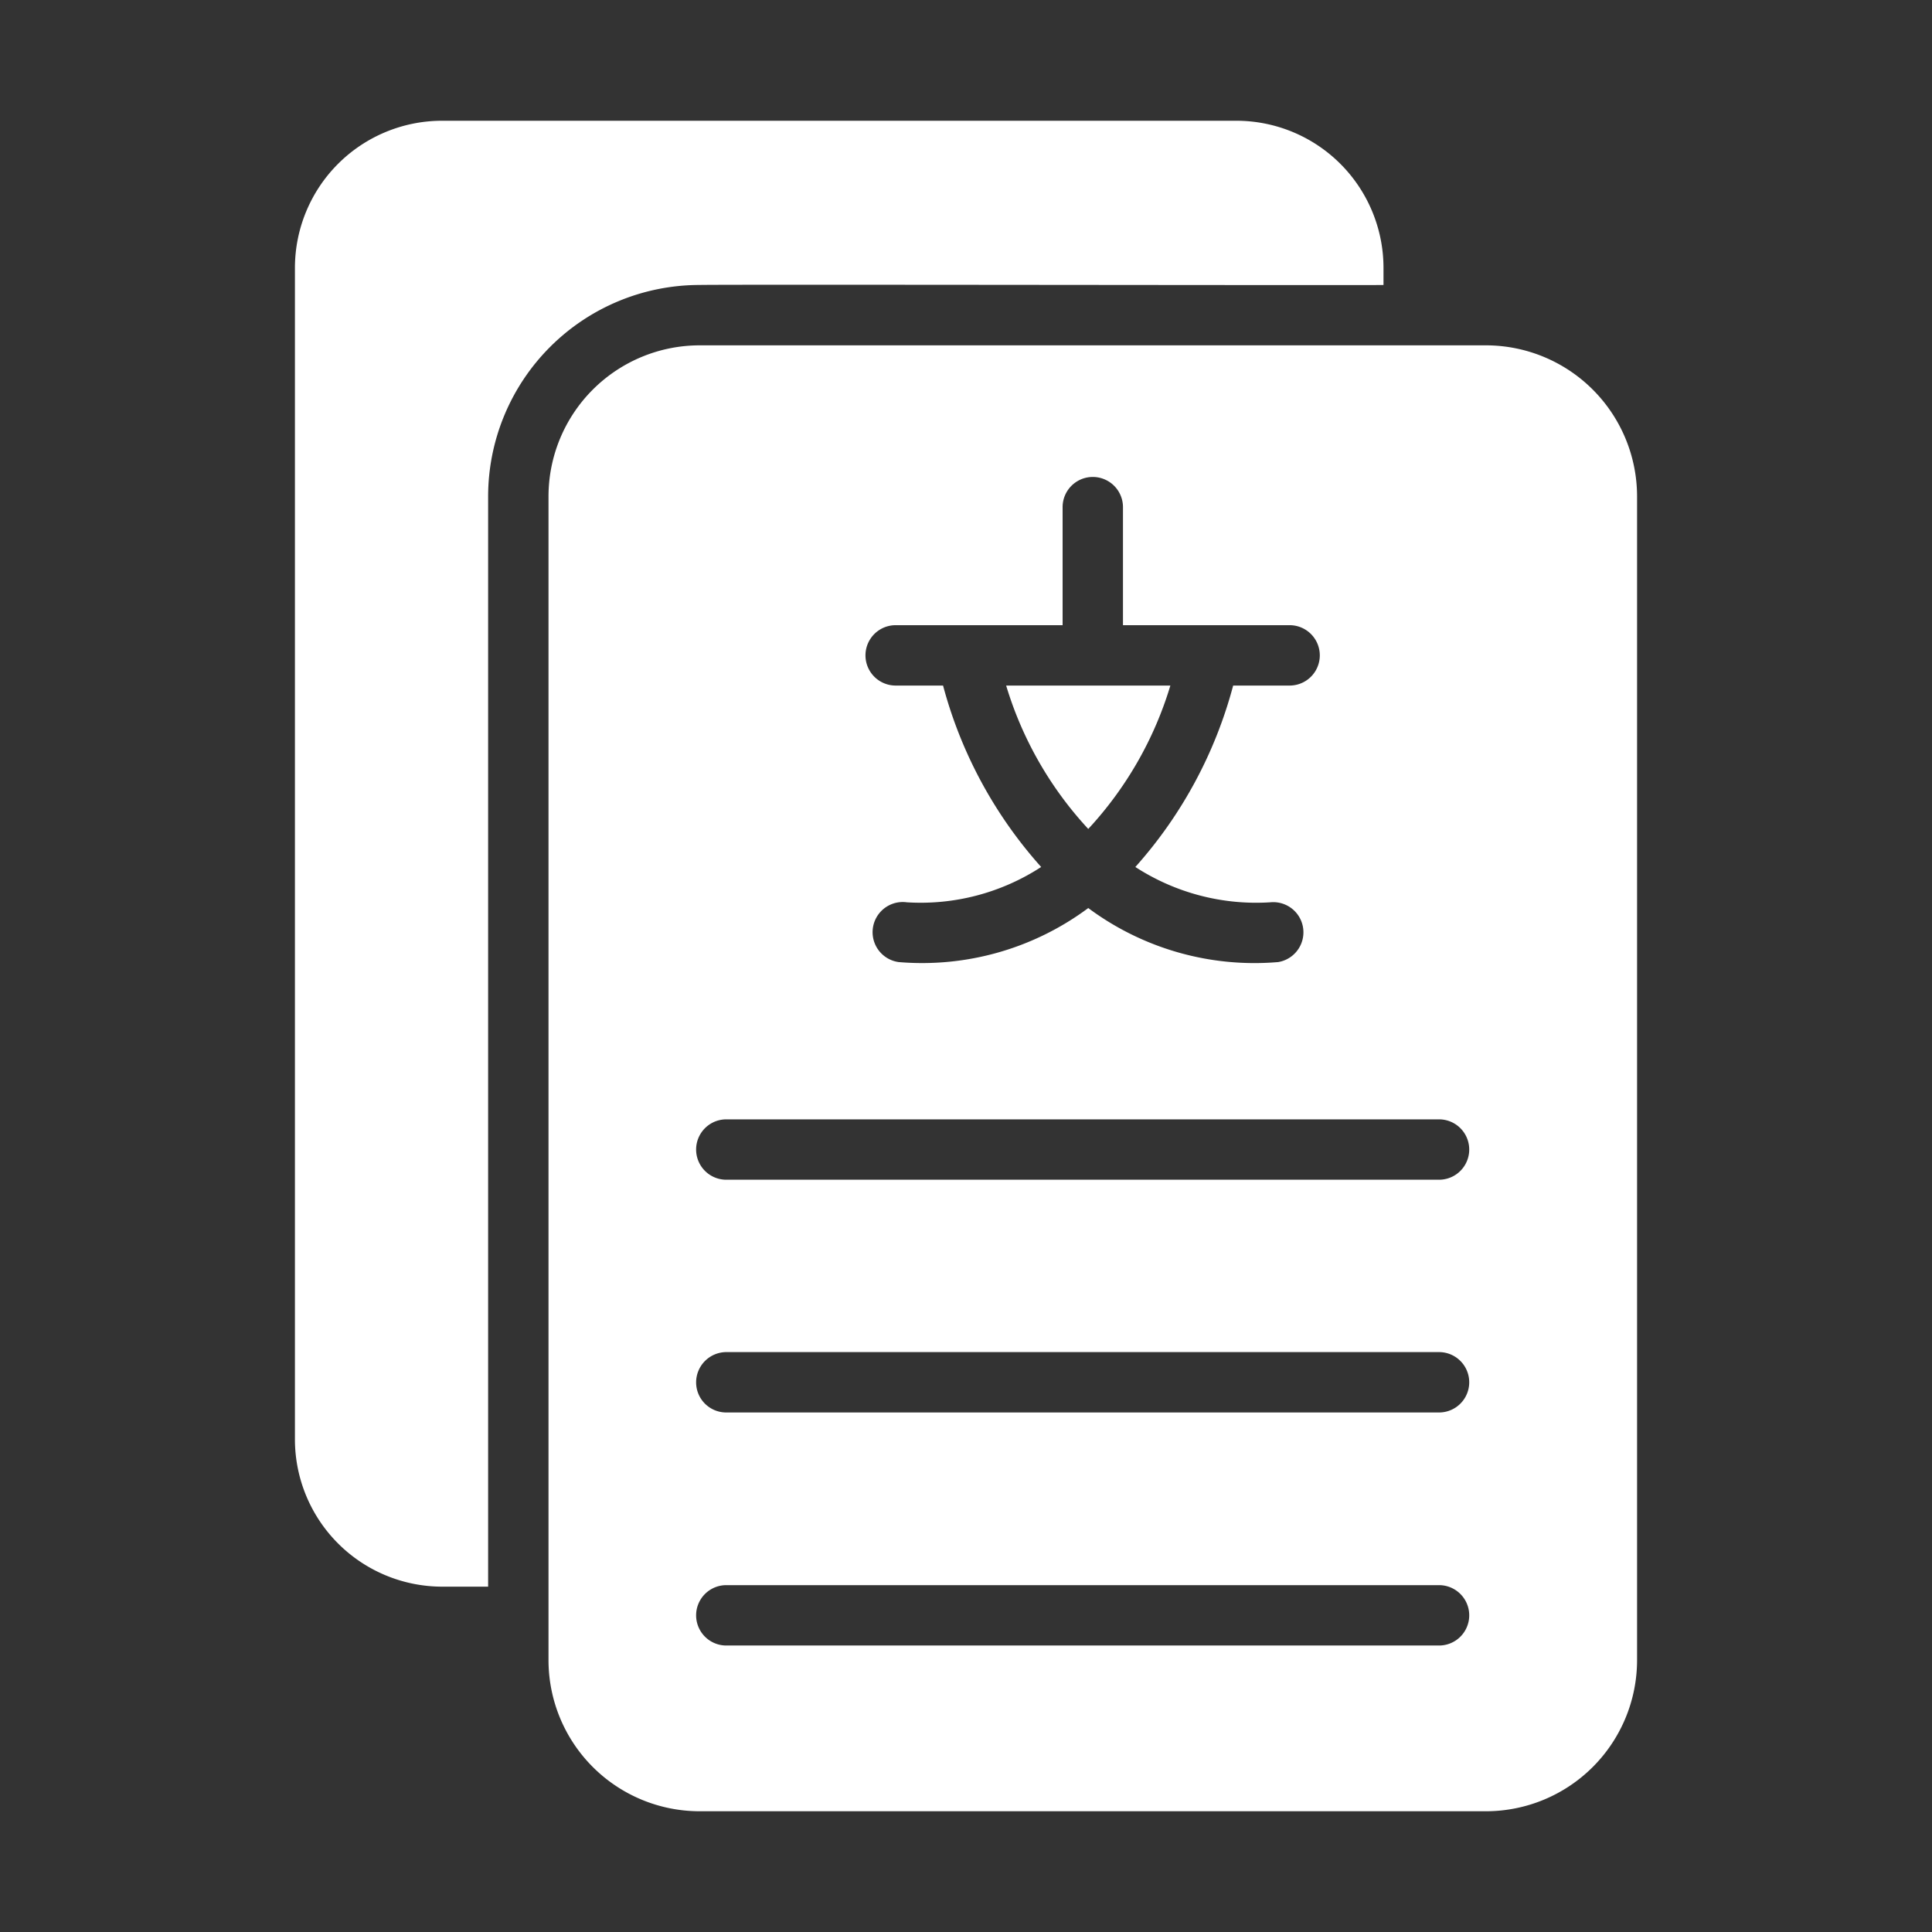 <svg xmlns="http://www.w3.org/2000/svg" viewBox="0 0 64 64" id="FlashCard">
  <rect x="0" y="0" width="64" height="64" fill="#333333" stroke="none"/>
  <path fill="#ffffff" d="M49.23,11.44H23.17a5.008,5.008,0,0,0-5,5V55a5.008,5.008,0,0,0,5,5H49.23a5.008,5.008,0,0,0,5-5V16.44A5.008,5.008,0,0,0,49.23,11.44ZM24.06,52.51H47.67a1,1,0,0,1-0,2H24.06A1,1,0,0,1,24.06,52.51Zm-1-6.72a1.003,1.003,0,0,1,1-1H47.67a1,1,0,0,1,0,2H24.06A.997.997,0,0,1,23.06,45.79Zm24.61-6.71H24.06a1,1,0,0,1,0-2H47.67A1,1,0,0,1,47.67,39.08ZM42.72,20.71a1,1,0,0,1-0,2H40.85a14.655,14.655,0,0,1-3.24,6.01,7.354,7.354,0,0,0,4.47,1.17A.999.999,0,0,1,42.34,31.87a9.228,9.228,0,0,1-6.29-1.79,9.218,9.218,0,0,1-6.28,1.79A.999.999,0,0,1,30.04,29.89,7.315,7.315,0,0,0,34.49,28.72a14.667,14.667,0,0,1-3.25-6.01H29.67a1,1,0,0,1,0-2H35.2V16.8a1,1,0,0,1,2,0V20.71Z" class="color231f20 svgShape"></path>
  <path fill="#ffffff" d="M36.05,27.46a12.124,12.124,0,0,0,2.72-4.75H33.33A12.123,12.123,0,0,0,36.05,27.46Z" class="color231f20 svgShape"></path>
  <path fill="#ffffff" d="M23.17,9.44c.875-.023,22.458.016,22.66,0L45.83,8.87A4.876,4.876,0,0,0,40.96,4H14.64A4.876,4.876,0,0,0,9.77,8.87V47.69a4.882,4.882,0,0,0,4.87,4.87h1.53V16.44A7.008,7.008,0,0,1,23.17,9.44Z" class="color231f20 svgShape"></path>
</svg>
